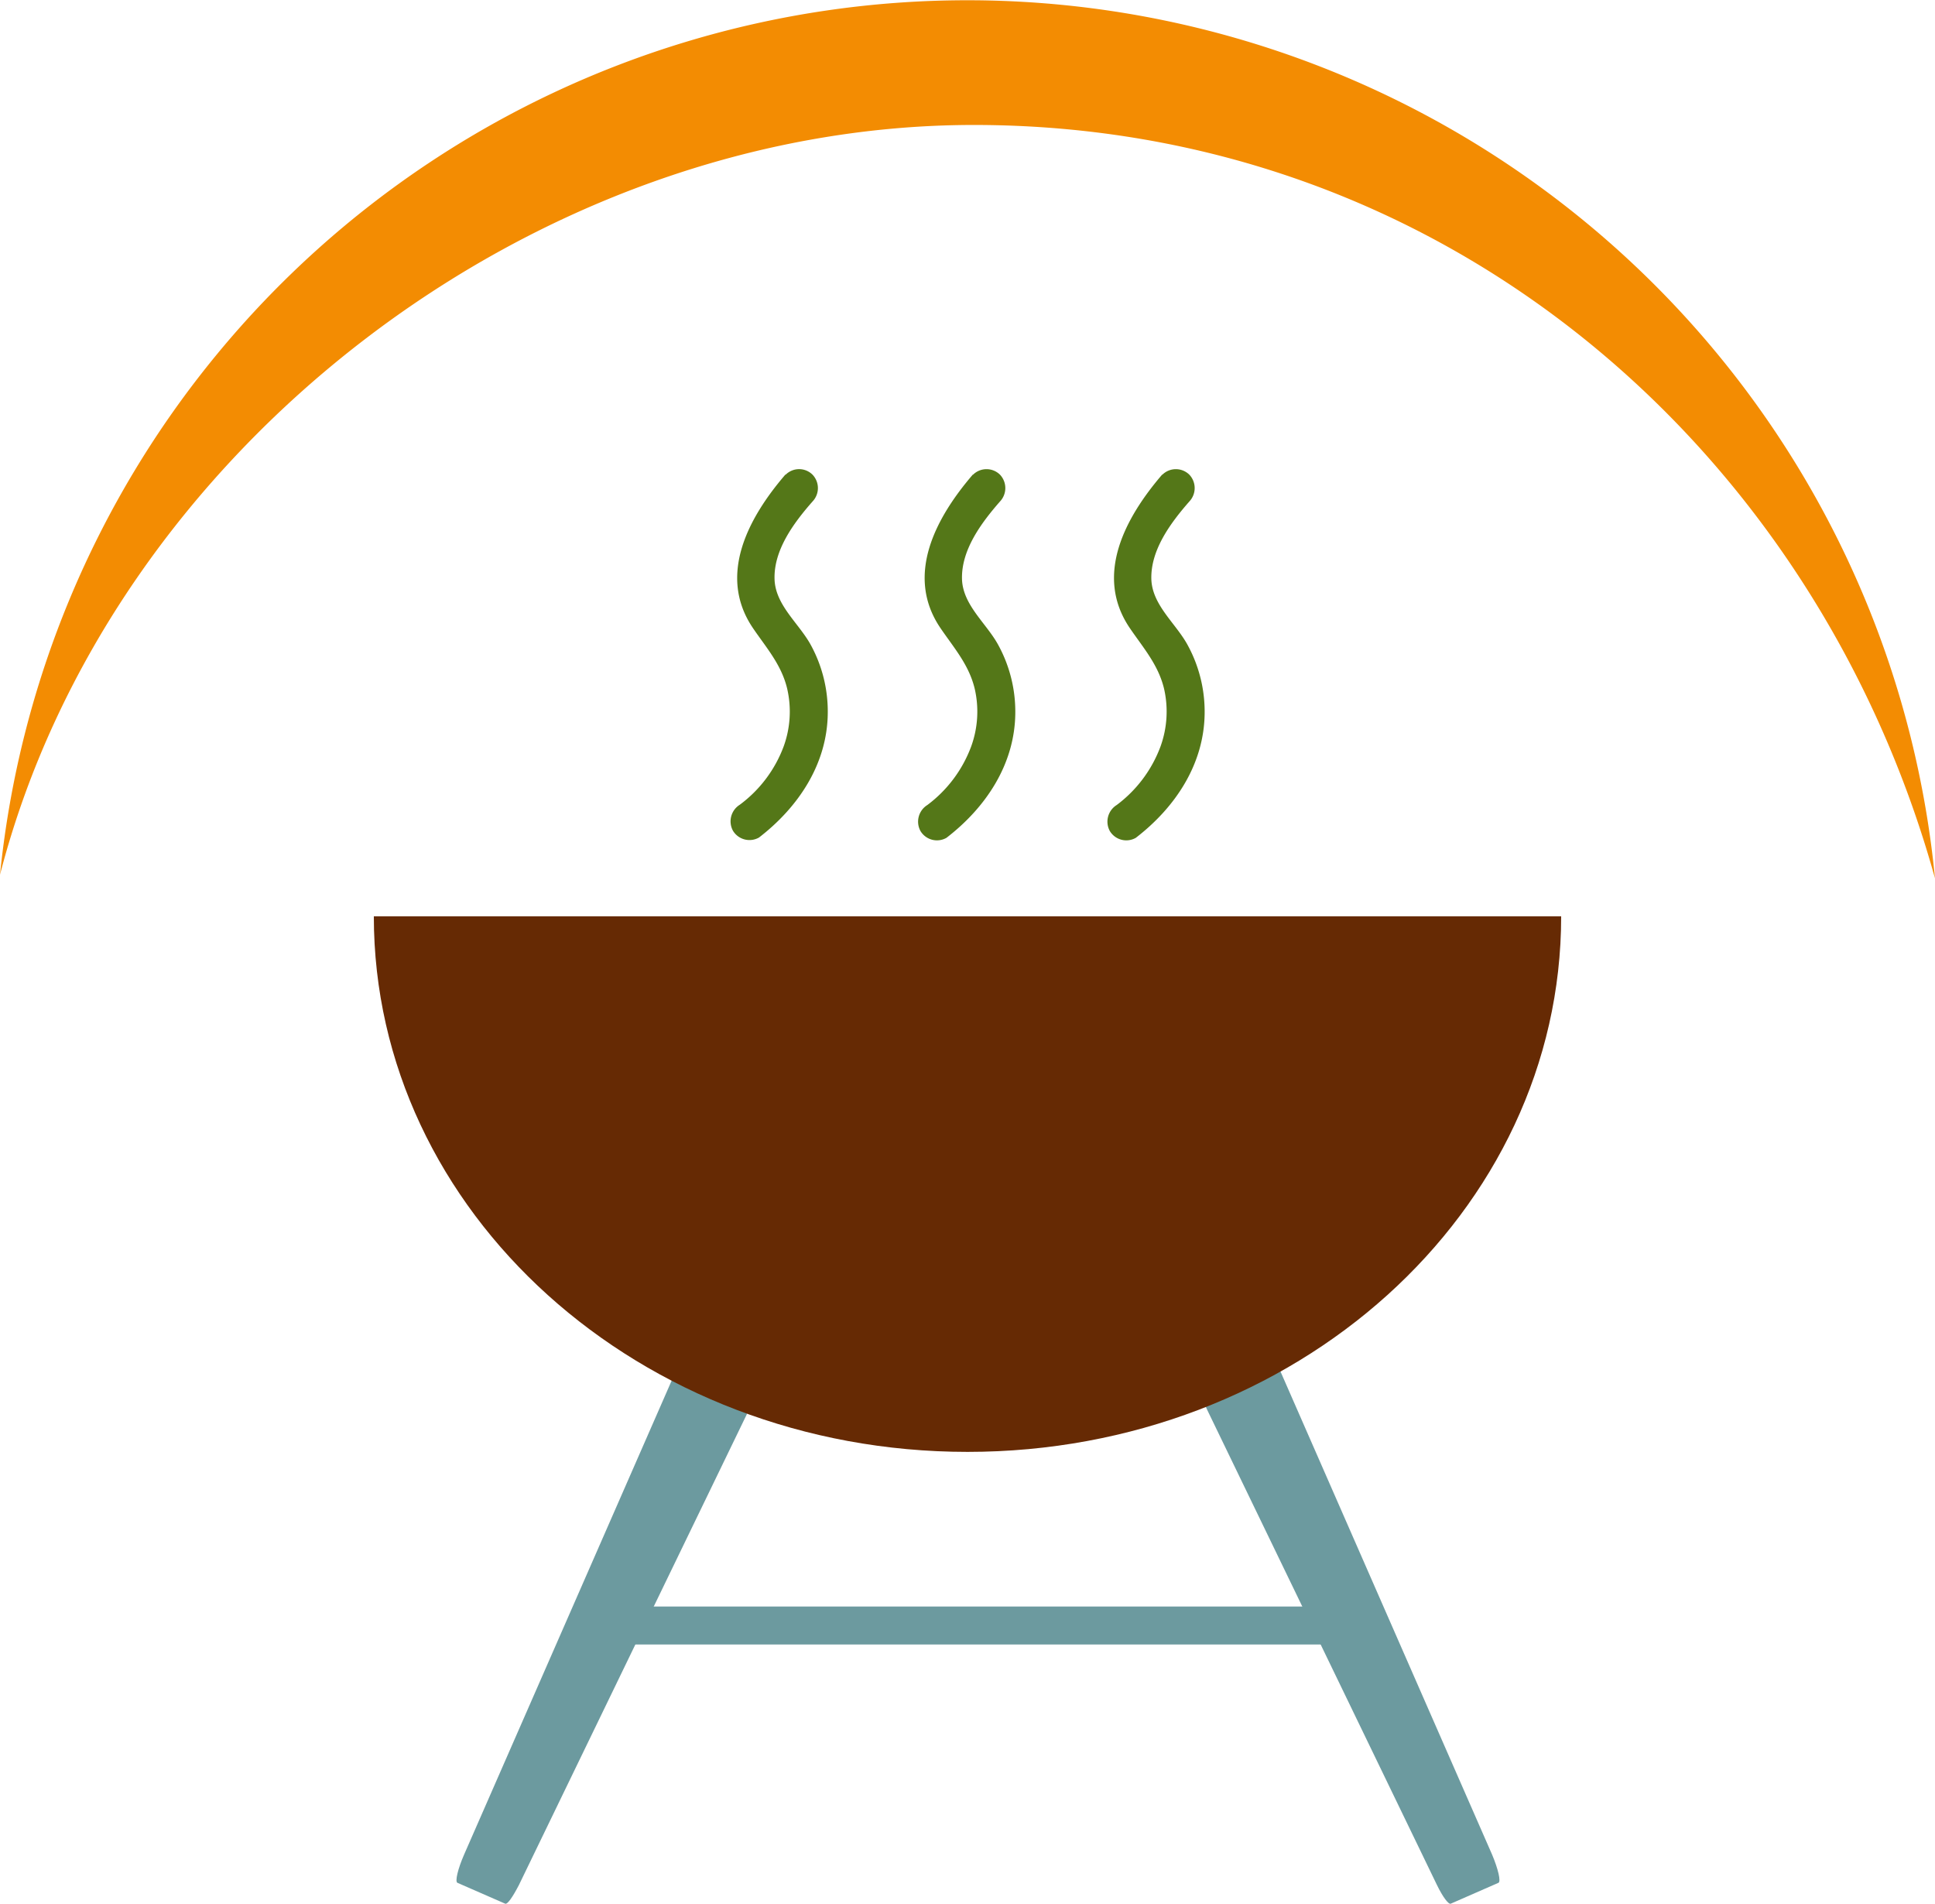 <svg xmlns="http://www.w3.org/2000/svg" viewBox="0 0 254.87 250.75"><defs><style>.cls-1{fill:#6c9a9f;}.cls-2{fill:#662a04;}.cls-3{fill:#547718;}.cls-4{fill:#f38c02;}.cls-5{fill:none;stroke:#6c9a9f;stroke-miterlimit:10;stroke-width:5px;}</style></defs><g id="Laag_2" data-name="Laag 2"><g id="Home"><path class="cls-1" d="M60.25,248l6.29,2.75c.3.13,1-.9,1.81-2.46l30.3-62.59c1-2.1,1.59-4.23,1.2-4.4l-8.72-3.82c-.34-.15-1.3,1.26-2.13,3.16L61.13,244.28C60.3,246.18,59.91,247.84,60.25,248Z"/><path class="cls-1" d="M197.37,248l-6.28,2.75c-.3.13-1.06-.9-1.82-2.46L159,185.69c-1-2.1-1.59-4.23-1.19-4.4l8.71-3.82c.35-.15,1.3,1.26,2.13,3.16l27.88,63.65C197.33,246.18,197.72,247.84,197.37,248Z"/><path class="cls-2" d="M205.63,120.69c0,39-35,70.55-78.19,70.55s-78.2-31.59-78.2-70.55"/><path class="cls-3" d="M103.44,62.52c-4.81,5.6-9,13.24-4.26,20.22,1.77,2.6,3.76,4.82,4.51,8a13.43,13.43,0,0,1-.47,7.58A16.89,16.89,0,0,1,97.44,106a2.58,2.58,0,0,0-.9,3.42,2.54,2.54,0,0,0,3.43.9c5.19-4,9-9.69,9.06-16.39A18.29,18.29,0,0,0,106.82,85c-1.54-2.86-4.71-5.28-4.8-8.73-.11-3.86,2.56-7.43,5-10.21a2.56,2.56,0,0,0,0-3.54,2.51,2.51,0,0,0-3.53,0Z"/><path class="cls-3" d="M128.13,62.52c-4.81,5.6-9,13.24-4.25,20.22,1.77,2.6,3.75,4.82,4.51,8a13.43,13.43,0,0,1-.47,7.58,17,17,0,0,1-5.78,7.72,2.58,2.58,0,0,0-.9,3.42,2.53,2.53,0,0,0,3.42.9c5.2-4,9-9.69,9.07-16.39A18.3,18.3,0,0,0,131.51,85c-1.53-2.86-4.7-5.28-4.8-8.73-.1-3.86,2.57-7.43,5-10.21a2.57,2.57,0,0,0,0-3.54,2.53,2.53,0,0,0-3.54,0Z"/><path class="cls-3" d="M153.07,62.52c-4.81,5.6-9,13.24-4.25,20.22,1.77,2.6,3.75,4.82,4.51,8a13.52,13.52,0,0,1-.47,7.58,17,17,0,0,1-5.78,7.72,2.58,2.58,0,0,0-.9,3.42,2.53,2.53,0,0,0,3.42.9c5.2-4,9-9.69,9.07-16.39A18.3,18.3,0,0,0,156.45,85c-1.53-2.86-4.7-5.28-4.8-8.73-.1-3.86,2.57-7.43,5-10.21a2.57,2.57,0,0,0,0-3.54,2.53,2.53,0,0,0-3.54,0Z"/><path class="cls-4" d="M128.27,16.46c62.31,0,111,42.95,126.6,99.24A128.06,128.06,0,0,0,0,115.22C14.45,59.29,70.33,16.46,128.27,16.46Z"/><line class="cls-5" x1="177.58" y1="214.11" x2="80.05" y2="214.11"/></g></g></svg>